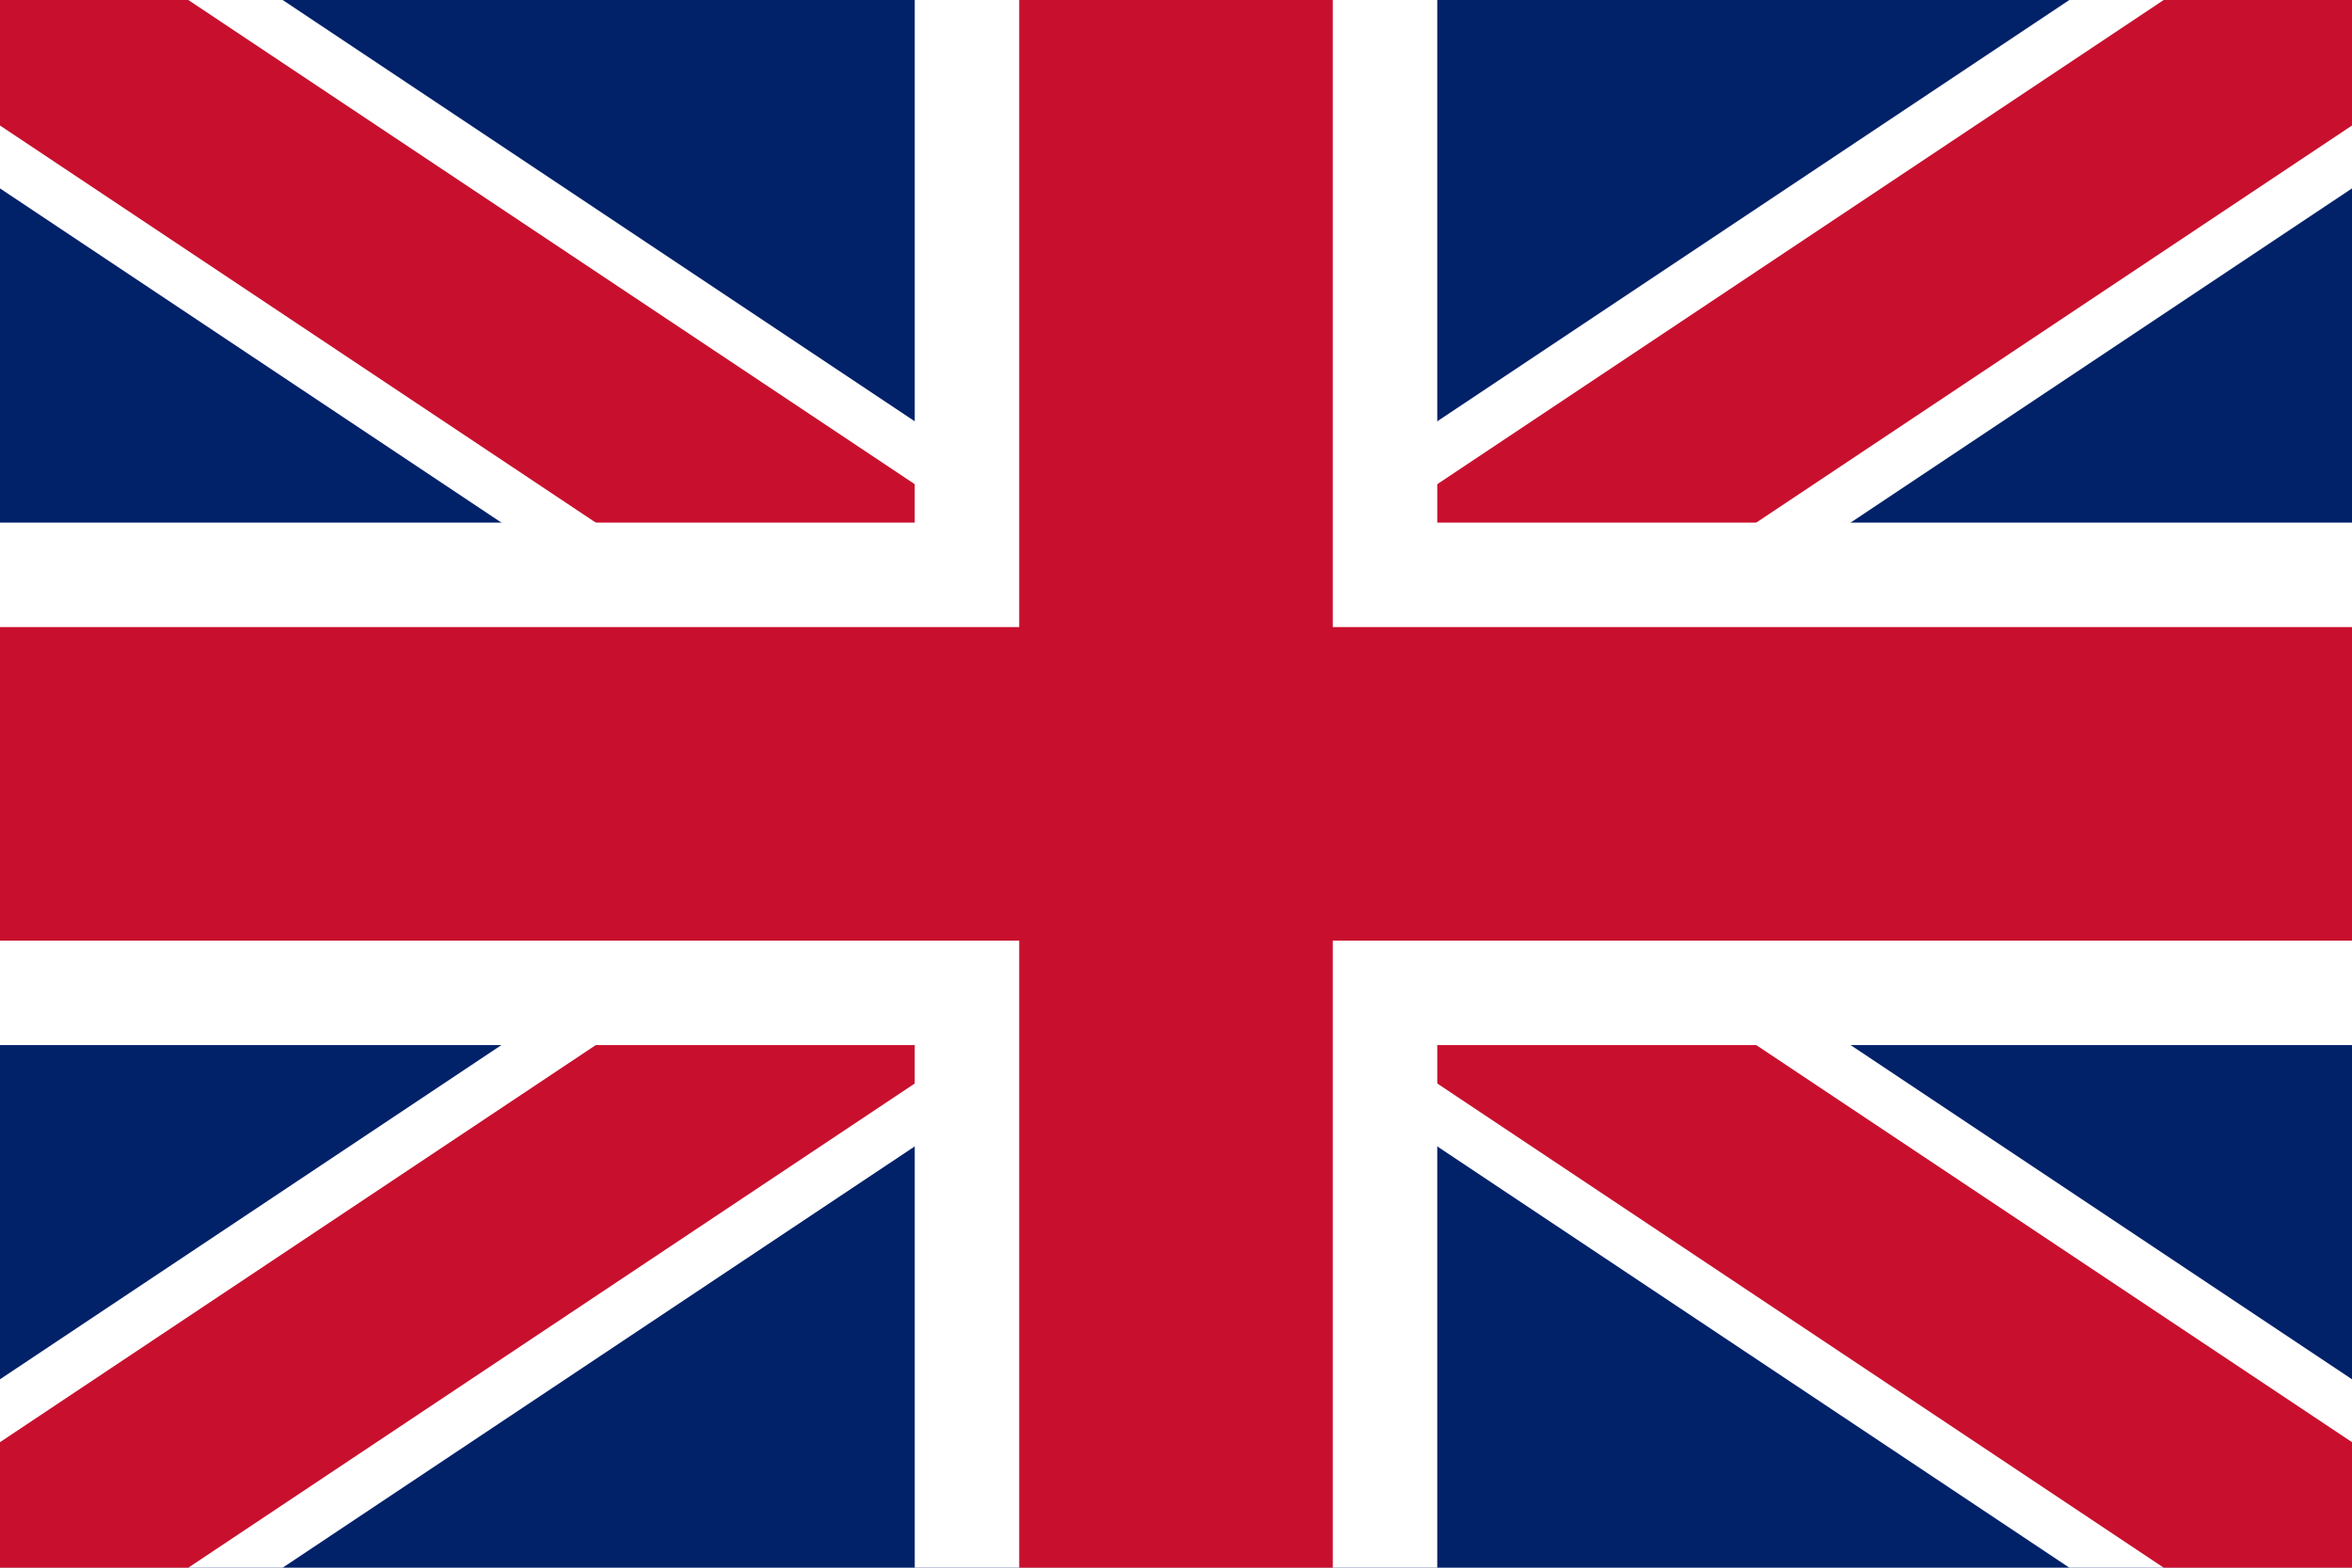 <svg viewBox="0 0 60 40" xmlns="http://www.w3.org/2000/svg">
  <rect width="60" height="40" fill="#012169"/>
  <path d="m0,0 L60,40 m0,-40 L0,40" stroke="#fff" stroke-width="8"/>
  <path d="m0,0 L60,40 m0,-40 L0,40" stroke="#C8102E" stroke-width="5.33"/>
  <path d="M30,0 v40 M0,20 h60" stroke="#fff" stroke-width="13.33"/>
  <path d="M30,0 v40 M0,20 h60" stroke="#C8102E" stroke-width="8"/>
</svg>